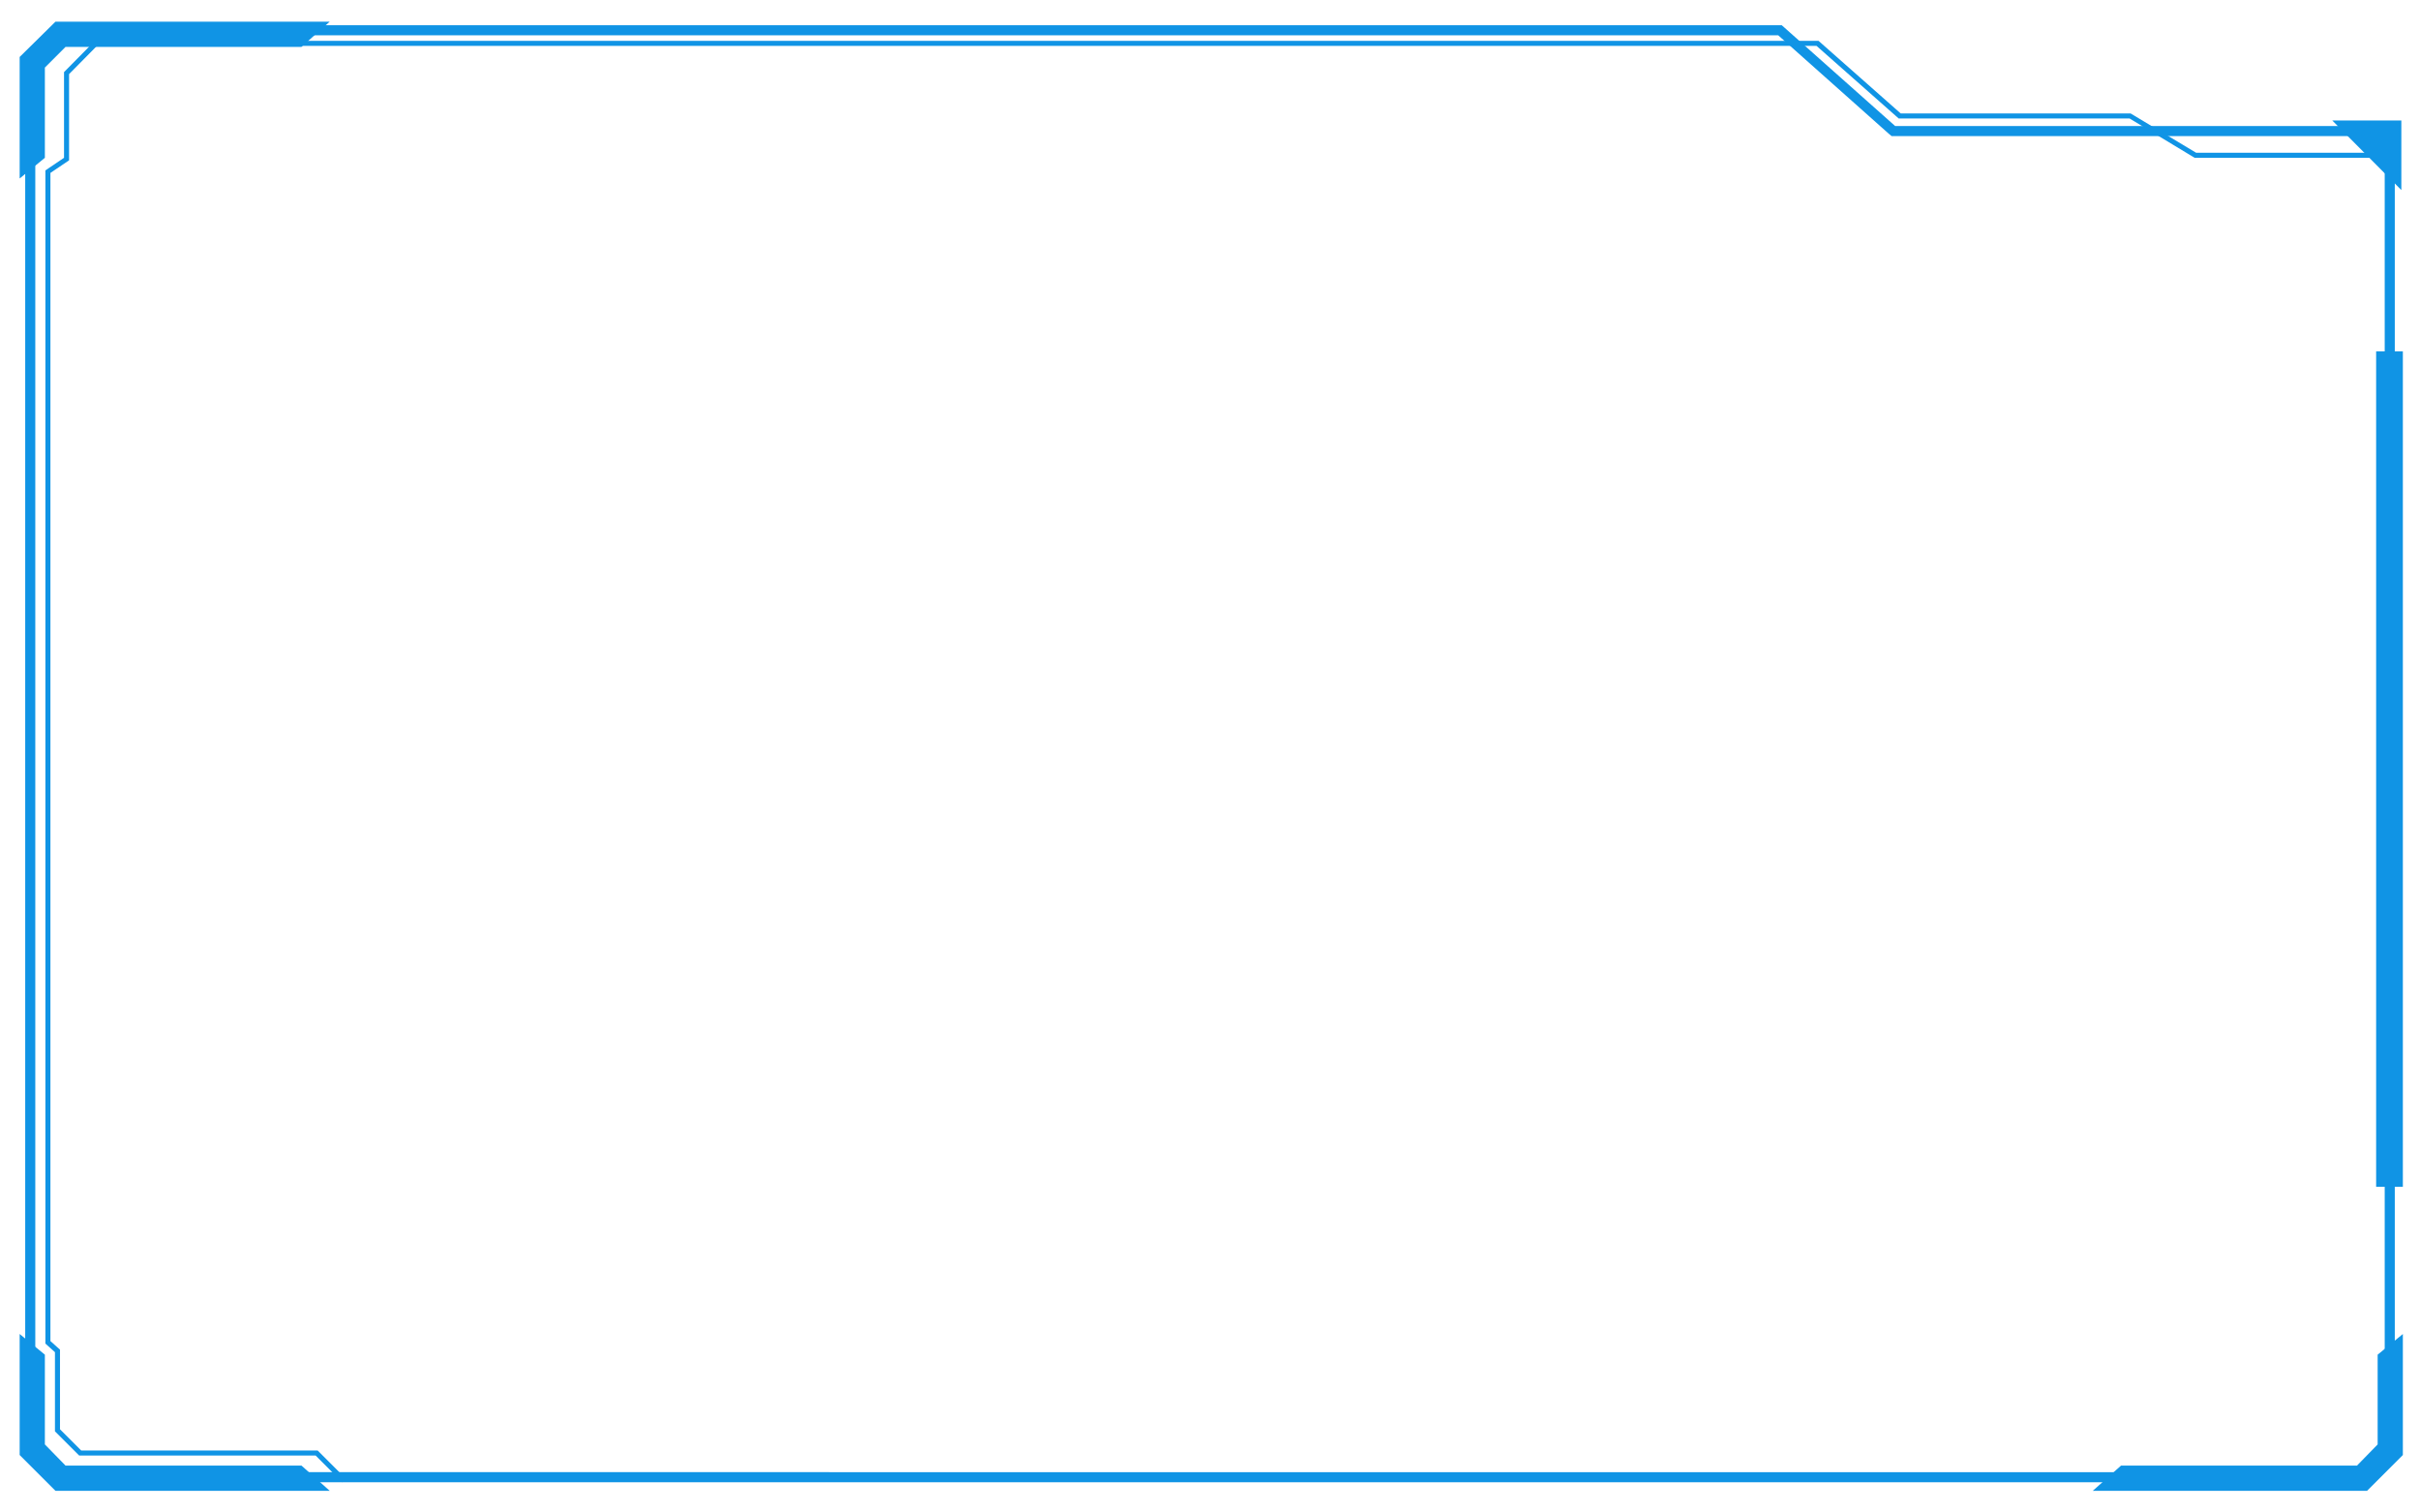 <?xml version="1.0" encoding="utf-8"?>
<!-- Generator: Adobe Illustrator 23.0.0, SVG Export Plug-In . SVG Version: 6.00 Build 0)  -->
<svg version="1.1" id="图层_1" xmlns="http://www.w3.org/2000/svg" xmlns:xlink="http://www.w3.org/1999/xlink" x="0px" y="0px"
     preserveAspectRatio="none meet" viewBox="0 0 480 300" style="enable-background:new 0 0 480 300;" xml:space="preserve">
<style type="text/css">
	.st0{fill:#1094E5;}
	.st1{fill:#1094E5;stroke:#231815;stroke-miterlimit:10;}
	.st2{fill:#231815;}
	.st3{fill:none;stroke:#231815;stroke-miterlimit:10;}
</style>
<g>
	<path class="st0" d="M352.7,7l21.9,19.5l0.6,0.5h0.8H473v258.2l-5.8,6.8H13.1L7,286.1V14.3L13.5,7H352.7 M353.4,5H12.6L5,13.5V287
		l7.3,7h455.9l6.8-8V25h-99.1L353.4,5L353.4,5z"/>
</g>
<g>
	<g>
		<polygon class="st0" points="8.9,31.3 3.9,35.4 3.9,11.3 11,4.3 65.4,4.3 59.8,9.3 13,9.3 8.9,13.4 		"/>
	</g>
</g>
<g>
	<g>
		<polygon class="st0" points="8.9,268.7 3.9,264.6 3.9,288.6 11,295.7 65.4,295.7 59.8,290.7 13,290.7 8.9,286.5 		"/>
	</g>
</g>
<g>
	<g>
		<polygon class="st0" points="471.6,268.7 476.6,264.6 476.6,288.6 469.5,295.7 415.1,295.7 420.7,290.7 467.5,290.7 471.6,286.5
					"/>
	</g>
</g>
<g>
	<polygon class="st0" points="476.3,37.7 462.6,23.9 476.3,23.9 	"/>
</g>
<g>
	<polygon class="st0" points="471.3,31.3 435.3,31.3 422.4,23.5 376.6,23.5 360.3,9.1 47.3,9.1 47.3,8.1 360.7,8.1 377,22.5
		422.6,22.5 435.6,30.3 471.3,30.3 	"/>
</g>
<g>
	<polygon class="st0" points="67.9,294 62.6,288.7 15.7,288.7 10.9,283.9 10.9,268.2 9,266.5 9,33.8 12.7,31.3 12.7,14.3 20.8,6.1
		21.5,6.8 13.7,14.7 13.7,31.8 10,34.3 10,266 11.9,267.7 11.9,283.5 16.1,287.7 63,287.7 68.6,293.3 	"/>
</g>
<g>
	<rect x="471.3" y="69.7" class="st0" width="5.3" height="165.7"/>
</g>
</svg>
